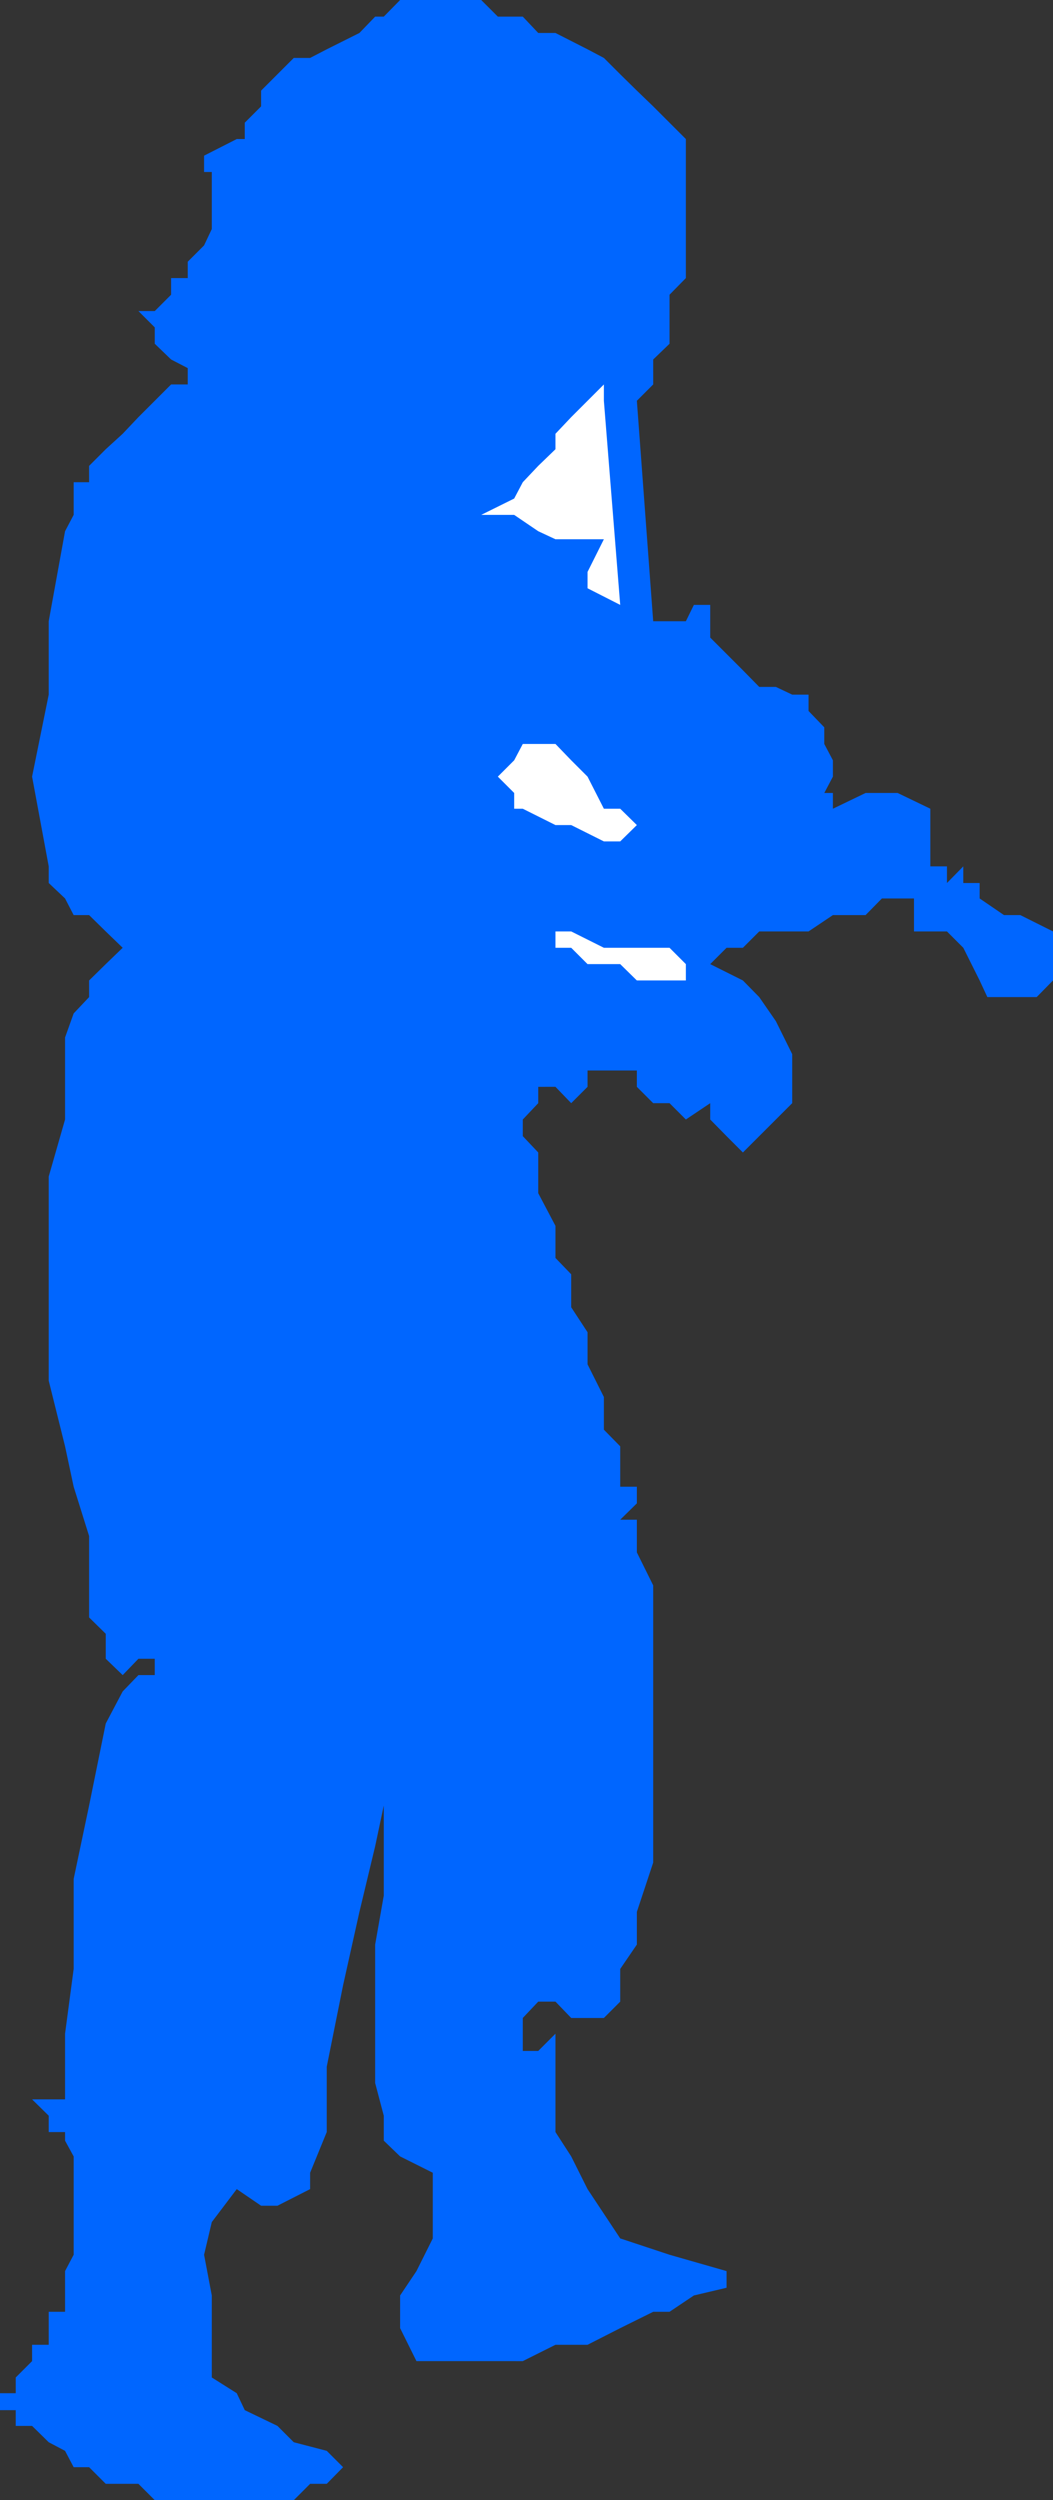 <svg xmlns="http://www.w3.org/2000/svg" width="354.5" height="841.5"><rect width="100%" height="100%" fill="#333333" stroke="none"/><path fill="#06f" d="M63.203 93.598h-5.601v5.601l-5.5 5.5h-5.5l5.5 5.5v5.5l5.5 5.301 5.601 2.898v5.5h-5.601l-11 11L41.3 146l-5.7 5.2-5.6 5.6v5.5h-5.2v11l-2.898 5.5-5.5 30.298V233.8l-5.601 27.597 5.601 30.2v5.601l5.5 5.2L24.801 308H30l5.602 5.5L41.3 319l-5.7 5.5L30 330v5.598l-5.2 5.5-2.898 8.101v27.602L16.402 396v68.7l5.5 22.1 2.899 13.598L30 517v27.398l5.602 5.5v8.403l5.699 5.5 5.3-5.5h5.5v5.5h-5.5l-5.3 5.5-5.7 10.797L30 607.699l-5.2 24.7v30.3L21.903 684.5v22.098H10.801l5.601 5.5v8.402-2.902h5.5v2.902l2.899 5.3v33.098l-2.899 5.5v13.7h-5.5v11.101h-5.601v5.5l-5.5 5.5v5.301H0v5.7h5.3v5.3h5.5l5.602 5.5 5.5 2.898 2.899 5.5H30L35.602 836h11l5.5 5.5h46.8l5.5-5.5H110l5.5-5.602-5.5-5.5L98.902 822l-5.5-5.5-11-5.3-2.699-5.7-8.402-5.3v-27.602l-2.598-13.7 2.598-11 8.402-11.097 8.2 5.597h5.5l11-5.597v-5.5L110 717.598v-22l5.5-27.399L121 643.5l5.3-22.102 2.903-13.699v-11V638l-2.902 16.5v46.598l2.902 11v8.402l5.5 5.3 11 5.5v22.098l-5.5 11-5.5 8.2v11l5.5 11.101H176l11-5.5h10.8l11-5.601 11.102-5.5h5.5l8.2-5.5 11-2.598v-5.602l-19.2-5.5-16.601-5.5-11-16.597-5.5-11-5.301-8.203V684.5l-5.797 5.8H176v-11.1l5.203-5.5H187l5.3 5.5h11l5.5-5.5v-11l5.602-8.2v-11l5.5-16.602v-93.3l-5.5-11.098v-11h-11.101 5.5l5.601-5.5v-5.602h-5.601v-13.597l-5.5-5.602v-11l-5.5-11v-10.8L192.3 440v-11.102l-5.301-5.5v-10.8l-5.797-11v-13.7l-5.203-5.5v-5.597l5.203-5.5v-5.5H187l5.3 5.5 5.5-5.5v-5.5h16.602v5.5l5.5 5.5h5.5l5.5 5.5 8.2-5.5v5.5l5.5 5.597 5.5 5.5 5.5-5.5 5.601-5.597 5.5-5.5v-16.5l-5.5-11.102-5.601-8.101-5.5-5.598-11-5.5 5.5-5.5h5.5l5.5-5.5h16.601l8.2-5.5h11l5.5-5.602h10.8V313.5h11.098l5.5 5.5 5.5 11 2.601 5.598H349l5.5-5.598v-16.5l-11-5.5H338l-8.2-5.602V297.2h-5.5v-5.601l-5.5 5.601v-5.601h-5.597V272.2l-11-5.3h-10.8l-11 5.3v-5.3H277.5l2.902-5.5v-5.5l-2.902-5.5v-5.6l-5.297-5.5v-5.5h-5.5l-5.5-2.602h-5.601l-5.5-5.601-11-11v-11h-5.5l-2.7 5.5h-11l-5.5-74.2 5.5-5.5V121l5.5-5.3h5.5-5.5V99.2l5.5-5.602V46.8l-11-11-5.5-5.301-5.601-5.5-5.5-5.5-5.5-2.902-10.801-5.5h-5.797L176 5.598h-8.398L162 0h-27.297l-5.5 5.598h-2.902l-5.301 5.5-11 5.5-5.598 2.902h-5.5l-11 11v5.3l-5.5 5.5v5.5h-2.699l-11 5.598v5.5h2.598v19.2l-2.598 5.5-5.5 5.5v5.5"/><path fill="#fff" d="m203.3 272.2-5.5-10.802-5.5-5.5-5.3-5.5h-11l-2.898 5.5-5.5 5.5 5.5 5.5v5.301H176l11 5.5h5.3l11 5.5h5.5l5.602-5.5-5.601-5.5h-5.5M225.402 319h-22.101l-11-5.5H187v5.5h5.3l5.5 5.5h11l5.602 5.5h16.5v-5.5l-5.5-5.5M208.8 203.598l-5.5-68.7v-5.5l-11 11L187 146v5.2l-5.797 5.6-5.203 5.5-2.898 5.5L162 173.3h11.102l8.101 5.5 5.797 2.7h16.3l-5.5 11v5.5l11 5.598"/></svg>
